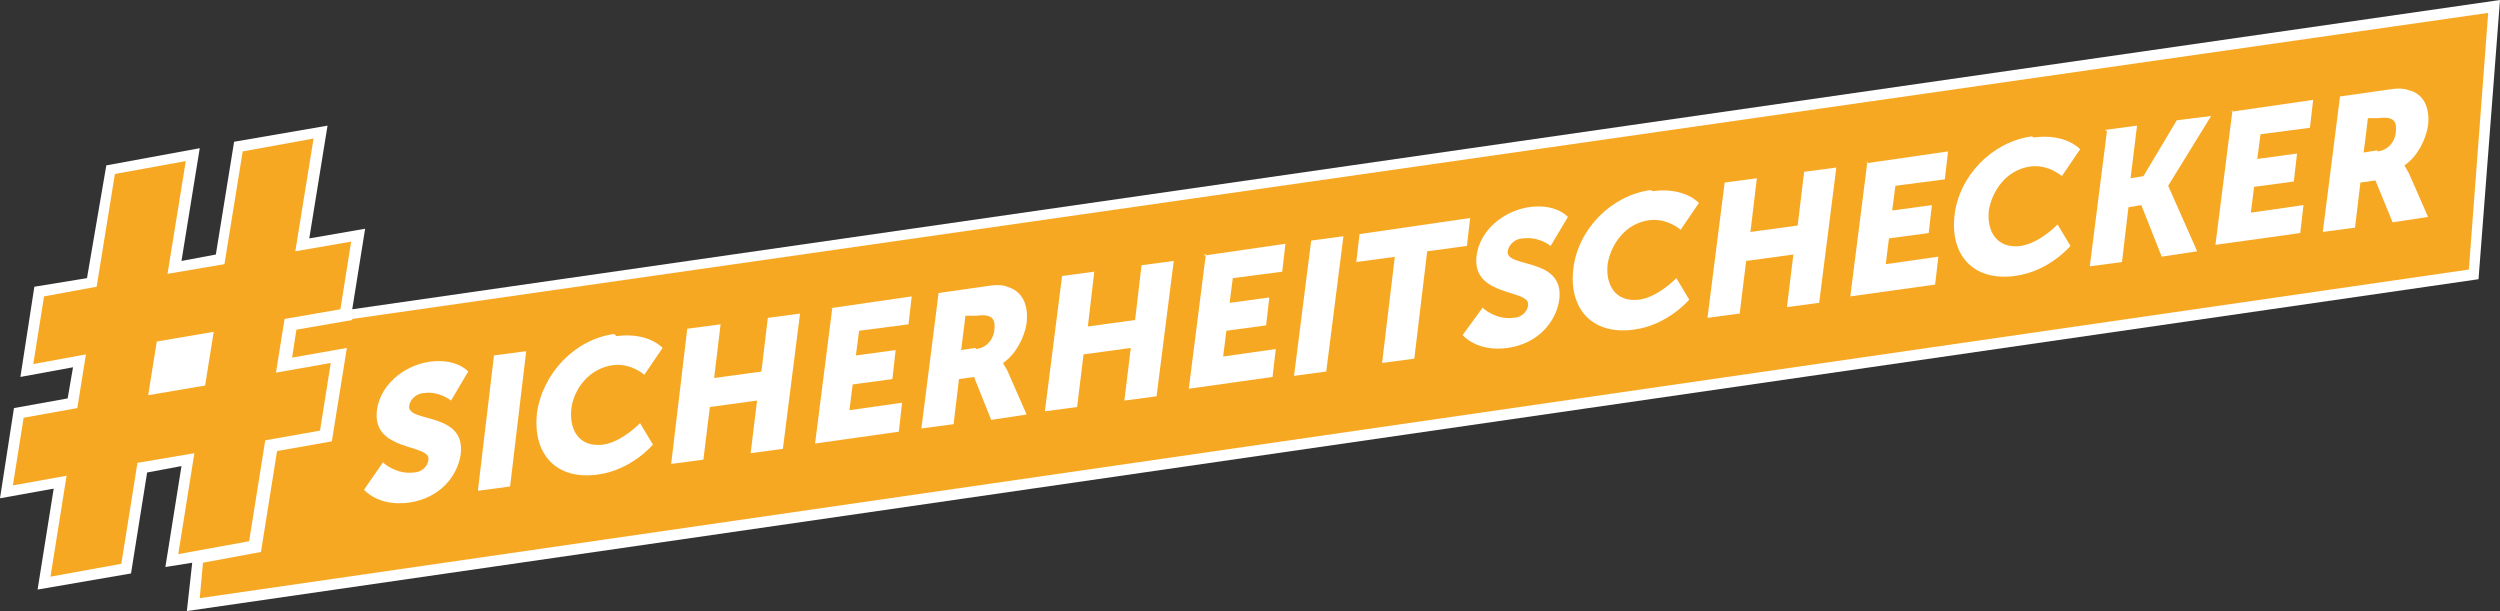<svg xmlns="http://www.w3.org/2000/svg" id="Layer_2" viewBox="0 0 232.8 56.9"><rect x="0" y="0" width="232.8" height="56.9" fill="#333333" stroke="none"/><defs><style>      .st0 {        fill: #fff;      }      .st1 {        fill: #f7a823;      }    </style></defs><polygon class="st0" points="32.8 28.8 34 21.3 28.8 22.2 30.5 11.7 21.8 13.2 20.1 23.7 16.9 24.3 18.6 13.8 9.9 15.4 8.1 25.9 3.2 26.7 1.9 35.1 6.8 34.2 6.3 37.1 1.3 38 0 46.4 5 45.5 3.5 54.9 12.2 53.4 13.7 44 16.9 43.4 15.4 52.8 17.9 52.4 17.4 56.9 230.8 26 232.8 0 32.8 28.8"></polygon><g id="Ebene_1"><g><polygon class="st1" points="32.8 29.7 32.8 29.8 27.6 30.7 27.2 33.3 32.3 32.4 30.9 41.1 25.8 42 24.3 51.4 18.9 52.4 18.6 55.7 229.9 25.1 231.7 1.2 32.8 29.7"></polygon><g><path class="st0" d="M35.7,43.1s1.2,1.1,2.8.9c.6,0,1.3-.4,1.4-1.2.2-1.5-5.3-.7-4.8-4.6.3-2.3,2.4-4.1,4.8-4.5,2.6-.4,3.7.9,3.7.9l-1.6,2.7s-1.1-.9-2.5-.7c-.6,0-1.3.5-1.4,1.2-.2,1.6,5.3.5,4.8,4.5-.3,2.1-2,4.1-4.8,4.5-2.9.4-4.2-1.2-4.2-1.2l1.8-2.6Z"></path><path class="st0" d="M46,33.1l3-.4-1.5,12.6-3,.4,1.5-12.6Z"></path><path class="st0" d="M57.4,31.3c3-.4,4.3,1.1,4.3,1.1l-1.7,2.5s-1.2-1.1-2.9-.9c-2.3.3-3.7,2.3-3.9,4.1-.2,1.9.7,3.6,3,3.3,1.8-.3,3.4-2,3.4-2l1.2,2s-2,2.4-5.2,2.8c-3.8.5-6-1.9-5.6-5.7.5-3.7,3.5-6.9,7.2-7.4h0Z"></path><path class="st0" d="M64.1,30.6l3-.4-.6,5,4.4-.6.6-5,3-.4-1.6,12.6-3,.4.6-4.9-4.4.6-.6,4.9-3,.4,1.5-12.6h0Z"></path><path class="st0" d="M77.3,28.7l7.6-1.1-.3,2.6-4.6.6-.3,2.3,3.7-.5-.3,2.7-3.7.5-.3,2.4,4.9-.7-.3,2.7-7.8,1.1,1.6-12.6h0Z"></path><path class="st0" d="M87.3,27.3l4.2-.6c1.2-.2,1.8-.2,2.3,0,1.3.4,2,1.5,1.8,3.4-.2,1.3-1,2.9-2.2,3.7h0s.1.2.4.7l1.8,4.1-3.3.5-1.6-4-1.4.2-.5,4.2-3,.4,1.6-12.6h0ZM90.9,32.5c.9-.1,1.6-.8,1.7-1.8.1-1-.2-1.5-1.7-1.3h-1c0,.1-.4,3.2-.4,3.2,0,0,1.3-.2,1.3-.2Z"></path><path class="st0" d="M98.9,25.7l3-.4-.6,5.1,4.4-.6.6-5.1,3-.4-1.6,12.6-3,.4.6-4.9-4.4.6-.6,4.9-3,.4s1.6-12.6,1.6-12.6Z"></path><path class="st0" d="M112.1,23.8l7.6-1.1-.3,2.6-4.6.6-.3,2.3,3.7-.5-.3,2.6-3.7.5-.3,2.4,4.9-.7-.3,2.6-7.8,1.1,1.6-12.6h0Z"></path><path class="st0" d="M122.1,22.4l3-.4-1.6,12.6-3,.4s1.6-12.6,1.6-12.6Z"></path><path class="st0" d="M130,23.9l-3.7.5.3-2.6,10.3-1.5-.3,2.6-3.7.5-1.2,10-3,.4,1.2-10h0Z"></path><path class="st0" d="M138.1,28.7s1.2,1.1,2.8.9c.6,0,1.3-.4,1.4-1.2.2-1.5-5.3-.7-4.8-4.6.3-2.3,2.4-4.1,4.8-4.5,2.6-.4,3.7.9,3.7.9l-1.6,2.7s-1.1-.9-2.6-.7c-.6,0-1.3.5-1.4,1.2-.2,1.6,5.3.5,4.8,4.5-.3,2.1-2,4.1-4.8,4.5-2.9.4-4.2-1.2-4.2-1.2l1.9-2.6h0Z"></path><path class="st0" d="M153.9,17.8c3-.4,4.3,1.1,4.3,1.1l-1.7,2.5s-1.2-1.1-2.9-.9c-2.3.3-3.6,2.3-3.9,4.1-.2,1.9.7,3.6,3,3.3,1.8-.3,3.4-2,3.4-2l1.2,2s-2,2.4-5.2,2.8c-3.8.5-6-1.9-5.6-5.6.4-3.7,3.5-6.9,7.2-7.4h0Z"></path><path class="st0" d="M160.6,17l3-.4-.6,5,4.4-.6.6-5,3-.4-1.6,12.6-3,.4.6-4.9-4.4.6-.6,4.9-3,.4,1.6-12.6Z"></path><path class="st0" d="M173.8,15.2l7.6-1.1-.3,2.6-4.6.6-.3,2.3,3.7-.5-.3,2.6-3.7.5-.3,2.4,4.9-.7-.3,2.6-7.9,1.1,1.6-12.6h0Z"></path><path class="st0" d="M189.4,12.8c3-.4,4.3,1.1,4.3,1.1l-1.7,2.5s-1.2-1.1-2.9-.9c-2.3.3-3.6,2.3-3.9,4.1-.2,1.9.7,3.6,3,3.3,1.8-.3,3.4-2,3.4-2l1.2,2s-2,2.4-5.2,2.8c-3.8.5-6-1.9-5.6-5.6.4-3.7,3.5-6.9,7.2-7.4h0Z"></path><path class="st0" d="M196,12.1l3-.4-.6,4.9,1.2-.2,3.1-5.2,3.2-.4-4,6.5h0s2.7,6.1,2.7,6.1l-3.3.5-1.9-4.8-1.2.2-.6,5.1-3,.4,1.6-12.6h0Z"></path><path class="st0" d="M207.8,10.4l7.6-1.1-.3,2.6-4.6.6-.3,2.3,3.7-.5-.3,2.6-3.7.5-.3,2.4,4.9-.7-.3,2.6-7.9,1.1,1.6-12.6h0Z"></path><path class="st0" d="M217.8,9l4.2-.6c1.2-.2,1.8-.2,2.3,0,1.3.3,2,1.5,1.8,3.3-.2,1.3-1,2.9-2.2,3.7h0s.1.2.4.7l1.8,4.1-3.3.5-1.6-3.9-1.4.2-.5,4.2-3,.4,1.6-12.6h0ZM221.4,14.1c.9-.1,1.6-.8,1.7-1.8.1-.9-.1-1.5-1.6-1.3h-1c0,.1-.4,3.2-.4,3.2l1.3-.2Z"></path></g><path class="st1" d="M6.2,44.3l-5,.9,1-6.3,5-.9.8-5-4.9.9,1-6.3,4.9-.9,1.7-10.5,6.6-1.2-1.7,10.5,5.3-.9,1.7-10.5,6.6-1.2-1.7,10.5,5.2-.9-1,6.3-5.2.9-.8,5,5.1-.9-1,6.3-5.1.9-1.5,9.4-6.6,1.2,1.5-9.4-5.3.9-1.5,9.4-6.6,1.2,1.5-9.4h0ZM19.1,35.9l.8-5-5.3.9-.8,5s5.3-.9,5.3-.9Z"></path></g></g></svg>